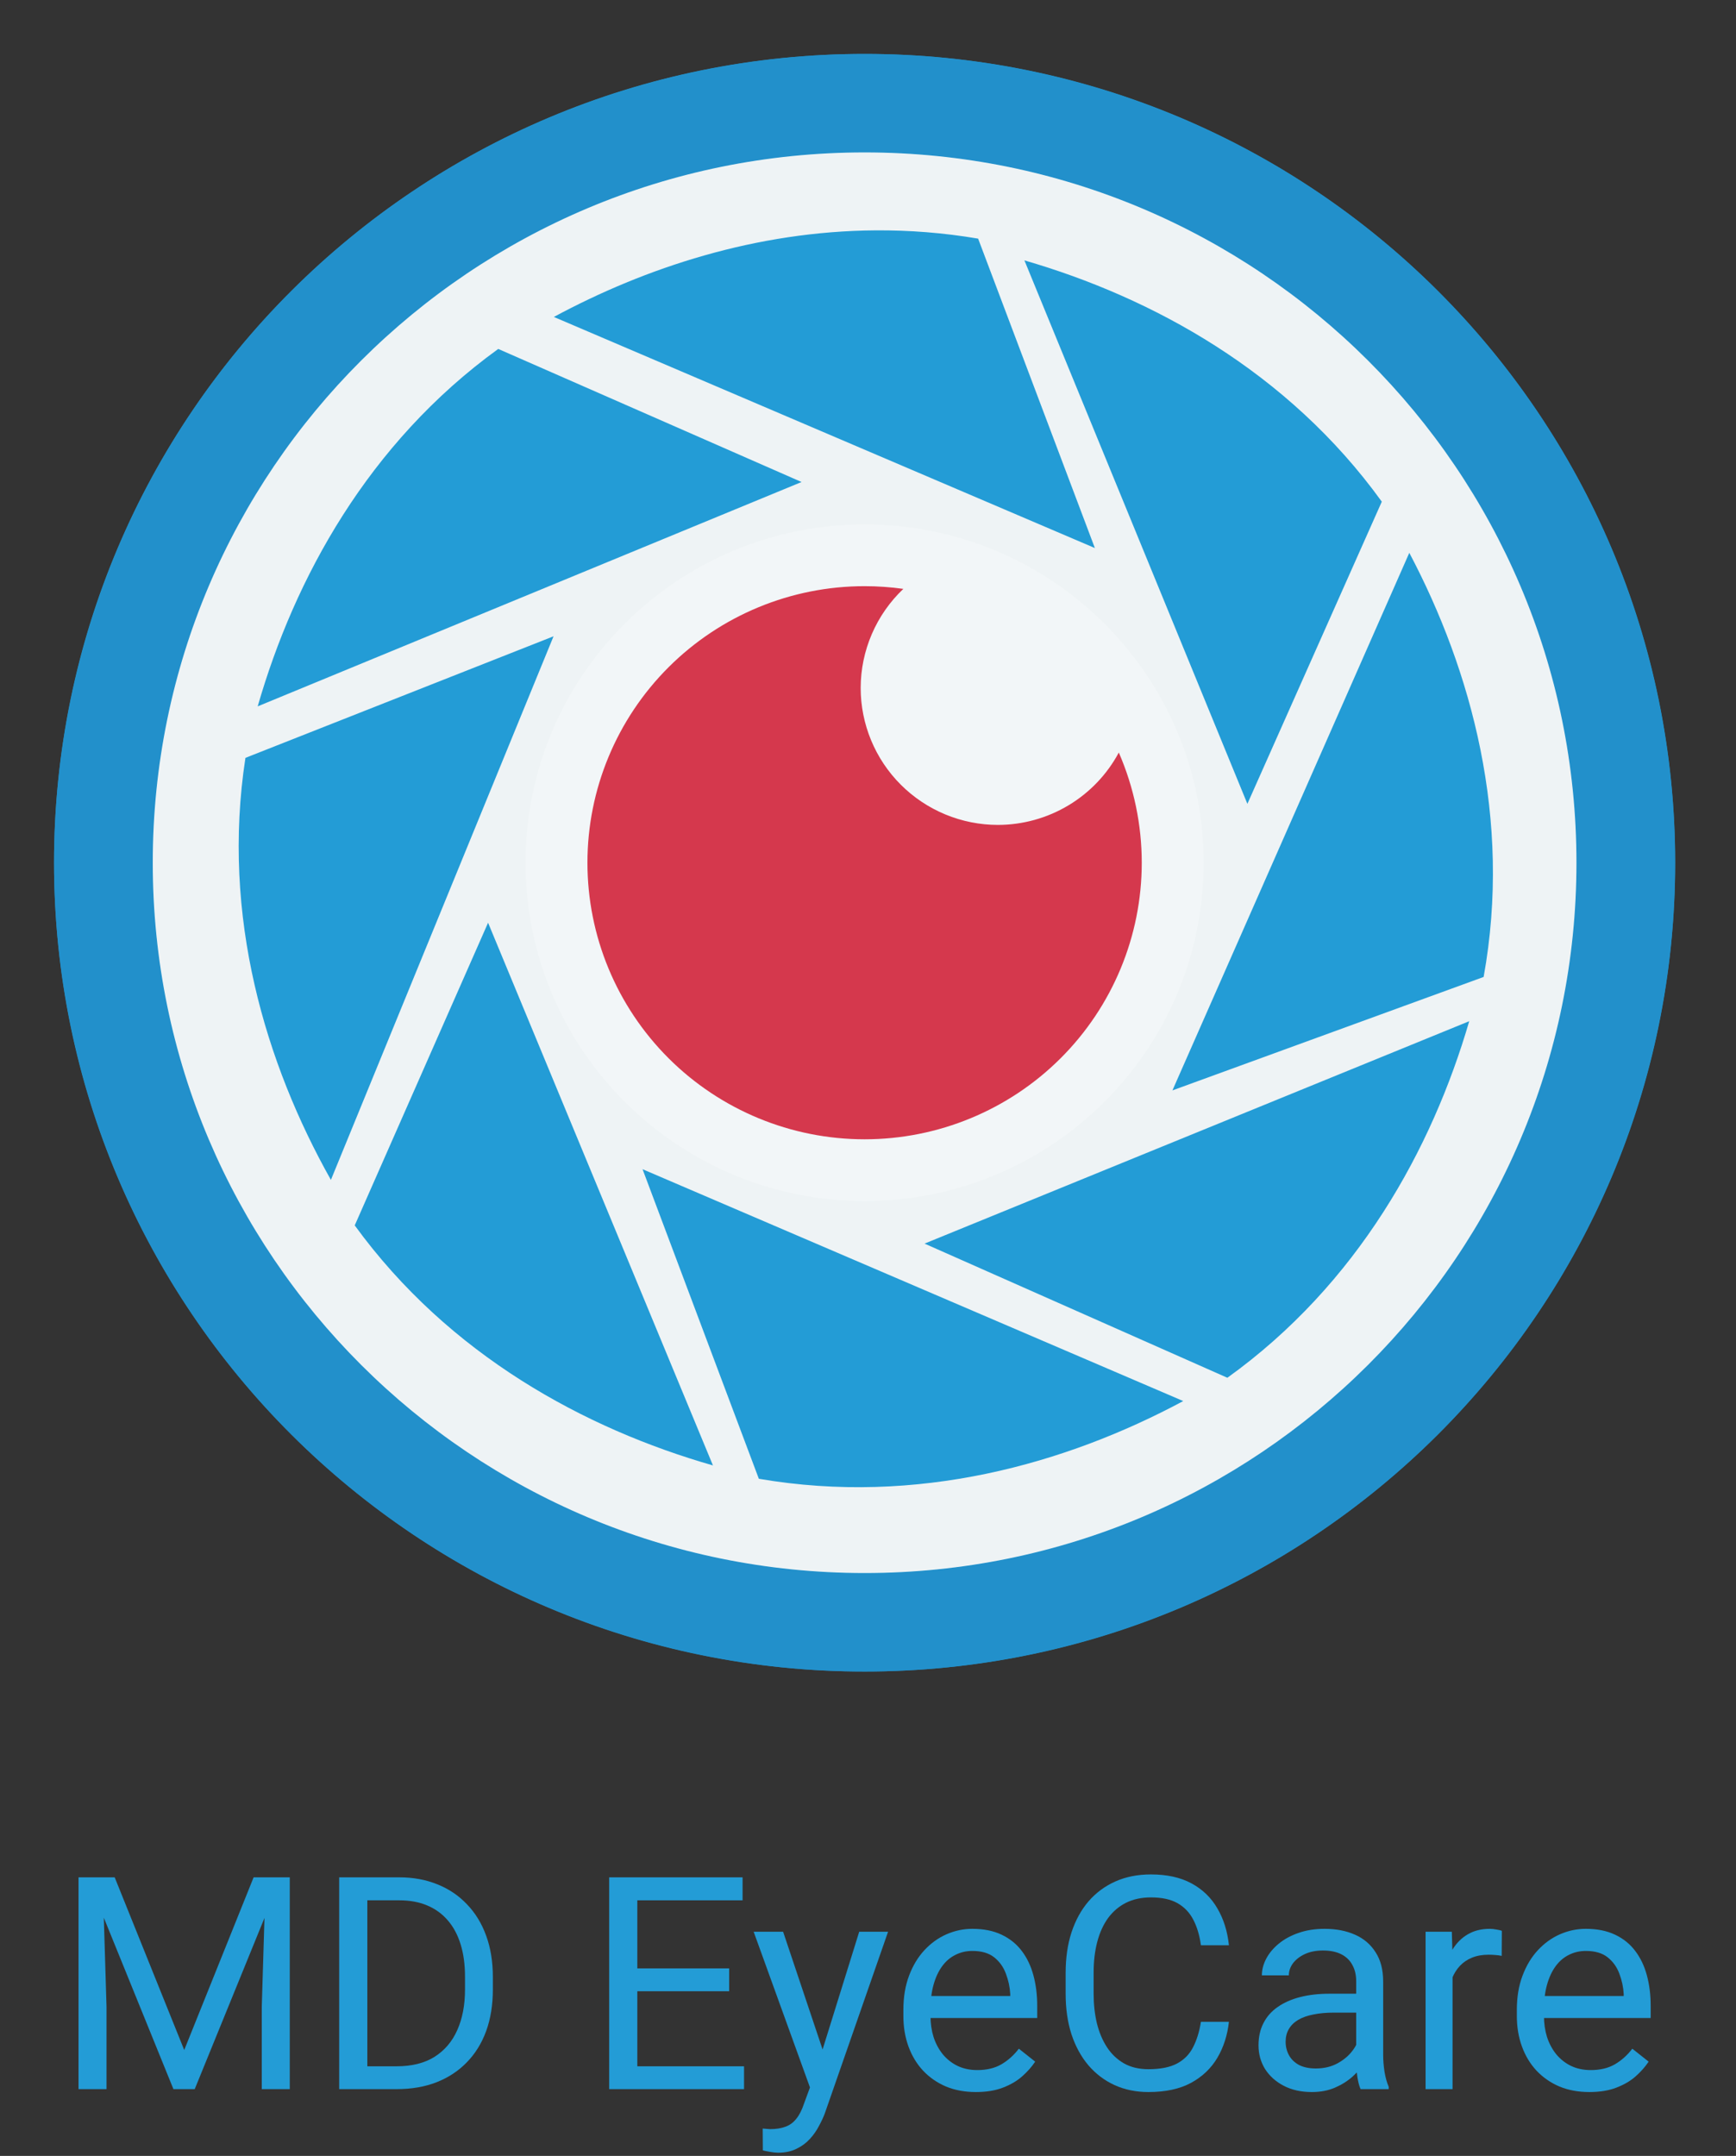 <svg width="207" height="257" viewBox="0 0 207 257" fill="none" xmlns="http://www.w3.org/2000/svg"><rect x="0" y="0" width="207" height="257" fill="#333333" stroke="none"/><path d="M103.095 6.428C49.716 6.428 6.443 49.595 6.443 102.844C6.443 156.093 49.716 199.26 103.095 199.26C156.474 199.26 199.747 156.093 199.747 102.844C199.747 49.595 156.474 6.428 103.095 6.428Z" fill="#239CD6"/><path opacity="0.833" d="M103.095 6.428C77.461 6.428 52.878 16.586 34.752 34.667C16.626 52.749 6.443 77.273 6.443 102.844C6.443 128.415 16.626 152.939 34.752 171.02C52.878 189.102 77.461 199.26 103.095 199.26C128.729 199.26 153.312 189.102 171.438 171.02C189.564 152.939 199.747 128.415 199.747 102.844C199.747 77.273 189.564 52.749 171.438 34.667C153.312 16.586 128.729 6.428 103.095 6.428ZM103.095 18.171C125.607 18.171 147.196 27.091 163.114 42.971C179.032 58.85 187.975 80.387 187.975 102.844C187.975 125.301 179.032 146.838 163.114 162.717C147.196 178.596 125.607 187.517 103.095 187.517C80.583 187.517 58.994 178.596 43.076 162.717C27.157 146.838 18.215 125.301 18.215 102.844C18.215 80.387 27.157 58.85 43.076 42.971C58.994 27.091 80.583 18.171 103.095 18.171Z" fill="#228EC9"/><path d="M103.095 18.17C56.217 18.17 18.215 56.08 18.215 102.844C18.215 149.608 56.217 187.517 103.095 187.517C149.973 187.517 187.975 149.608 187.975 102.844C187.975 56.08 149.973 18.17 103.095 18.17ZM104.426 27.461C108.42 27.435 112.498 27.744 116.632 28.447L130.552 65.331L66.04 37.782C76.962 31.905 90.162 27.552 104.426 27.461ZM122.151 31.04C137.403 35.466 153.559 44.283 164.765 59.802L148.738 95.825L122.151 31.04ZM59.411 41.596L95.577 57.459L30.726 84.204C35.11 68.974 43.893 52.828 59.411 41.596ZM168.045 65.901C175.449 79.921 180.314 97.638 176.908 116.46L139.799 129.984L168.045 65.901ZM66.005 75.851L39.457 140.652C31.686 126.831 26.356 109.247 29.266 90.343L66.005 75.851ZM58.198 109.997L85.012 174.69C69.744 170.317 53.557 161.556 42.298 146.076L58.198 109.997ZM175.19 121.735C170.751 136.949 161.91 153.064 146.351 164.24L110.243 148.247L175.19 121.735ZM76.617 139.377L141.09 167.016C127.099 174.519 109.379 179.521 90.484 176.281L76.617 139.377Z" fill="#EEF3F5"/><path opacity="0.25" d="M103.095 62.515C80.768 62.515 62.668 80.571 62.668 102.844C62.668 125.117 80.768 143.173 103.095 143.173C125.423 143.173 143.522 125.117 143.522 102.844C143.522 80.571 125.423 62.515 103.095 62.515Z" fill="white"/><path d="M103.095 69.876C94.33 69.876 85.924 73.35 79.726 79.532C73.528 85.715 70.046 94.1 70.046 102.844C70.046 111.588 73.528 119.973 79.726 126.156C85.924 132.338 94.33 135.812 103.095 135.812C111.86 135.812 120.266 132.338 126.463 126.156C132.661 119.973 136.143 111.588 136.143 102.844C136.143 98.325 135.211 93.855 133.406 89.71C132.01 92.313 129.933 94.489 127.395 96.008C124.857 97.527 121.954 98.331 118.995 98.335C116.846 98.335 114.717 97.912 112.731 97.092C110.745 96.271 108.941 95.068 107.421 93.552C105.901 92.036 104.695 90.236 103.873 88.254C103.05 86.273 102.627 84.15 102.627 82.006C102.63 79.797 103.083 77.612 103.957 75.583C104.831 73.554 106.109 71.723 107.713 70.2C106.183 69.985 104.64 69.876 103.095 69.876Z" fill="#D5384D"/><path d="M10.424 223.792H13.675L21.967 244.376L30.241 223.792H33.509L23.218 249.04H20.68L10.424 223.792ZM9.364 223.792H12.232L12.701 239.191V249.04H9.364V223.792ZM31.684 223.792H34.552V249.04H31.215V239.191L31.684 223.792Z" fill="#239CD6"/><path d="M47.294 249.04H42.01L42.044 246.318H47.294C49.102 246.318 50.609 245.942 51.814 245.191C53.019 244.428 53.923 243.364 54.526 242C55.14 240.624 55.447 239.017 55.447 237.179V235.636C55.447 234.191 55.273 232.907 54.926 231.786C54.578 230.653 54.068 229.699 53.396 228.925C52.724 228.139 51.901 227.543 50.927 227.139C49.965 226.734 48.859 226.532 47.607 226.532H41.906V223.792H47.607C49.264 223.792 50.777 224.069 52.144 224.624C53.512 225.168 54.688 225.96 55.673 227C56.67 228.029 57.435 229.277 57.968 230.746C58.501 232.202 58.767 233.844 58.767 235.671V237.179C58.767 239.006 58.501 240.653 57.968 242.121C57.435 243.578 56.664 244.821 55.656 245.85C54.659 246.879 53.454 247.671 52.04 248.225C50.638 248.769 49.056 249.04 47.294 249.04ZM43.8 223.792V249.04H40.445V223.792H43.8Z" fill="#239CD6"/><path d="M88.719 246.318V249.04H75.316V246.318H88.719ZM75.994 223.792V249.04H72.639V223.792H75.994ZM86.946 234.647V237.37H75.316V234.647H86.946ZM88.545 223.792V226.532H75.316V223.792H88.545Z" fill="#239CD6"/><path d="M97.219 247.098L102.452 230.277H105.894L98.349 251.936C98.175 252.399 97.944 252.896 97.654 253.428C97.376 253.971 97.017 254.486 96.576 254.971C96.136 255.457 95.603 255.85 94.977 256.15C94.363 256.462 93.627 256.618 92.769 256.618C92.514 256.618 92.19 256.584 91.796 256.514C91.402 256.445 91.124 256.387 90.961 256.341L90.944 253.74C91.037 253.751 91.181 253.763 91.379 253.775C91.587 253.798 91.732 253.809 91.813 253.809C92.543 253.809 93.163 253.711 93.673 253.514C94.183 253.329 94.612 253.012 94.96 252.561C95.319 252.121 95.626 251.514 95.881 250.74L97.219 247.098ZM93.378 230.277L98.262 244.844L99.097 248.225L96.785 249.405L89.866 230.277H93.378Z" fill="#239CD6"/><path d="M116.358 249.387C115.049 249.387 113.861 249.168 112.795 248.728C111.74 248.277 110.831 247.647 110.066 246.838C109.312 246.029 108.733 245.069 108.327 243.96C107.922 242.85 107.719 241.636 107.719 240.318V239.59C107.719 238.064 107.945 236.705 108.397 235.514C108.849 234.312 109.463 233.295 110.24 232.462C111.016 231.63 111.897 231 112.882 230.572C113.867 230.144 114.887 229.931 115.941 229.931C117.286 229.931 118.444 230.162 119.418 230.624C120.403 231.087 121.208 231.734 121.834 232.566C122.46 233.387 122.924 234.358 123.225 235.48C123.526 236.59 123.677 237.803 123.677 239.121V240.561H109.631V237.942H120.461V237.699C120.415 236.867 120.241 236.058 119.939 235.272C119.65 234.486 119.186 233.838 118.549 233.329C117.911 232.821 117.042 232.566 115.941 232.566C115.211 232.566 114.539 232.723 113.925 233.035C113.311 233.335 112.783 233.786 112.343 234.387C111.903 234.988 111.561 235.723 111.317 236.59C111.074 237.457 110.952 238.457 110.952 239.59V240.318C110.952 241.208 111.074 242.046 111.317 242.832C111.572 243.607 111.937 244.289 112.412 244.879C112.899 245.468 113.484 245.931 114.168 246.266C114.863 246.601 115.652 246.769 116.532 246.769C117.668 246.769 118.63 246.538 119.418 246.075C120.206 245.613 120.896 244.994 121.487 244.22L123.434 245.763C123.028 246.376 122.512 246.96 121.886 247.514C121.261 248.069 120.49 248.52 119.574 248.867C118.67 249.214 117.598 249.387 116.358 249.387Z" fill="#239CD6"/><path d="M143.198 241.012H146.536C146.362 242.607 145.904 244.035 145.163 245.295C144.421 246.555 143.372 247.555 142.016 248.295C140.66 249.023 138.968 249.387 136.94 249.387C135.457 249.387 134.107 249.11 132.89 248.555C131.685 248 130.648 247.214 129.778 246.197C128.909 245.168 128.237 243.936 127.762 242.503C127.298 241.058 127.067 239.451 127.067 237.682V235.168C127.067 233.399 127.298 231.798 127.762 230.364C128.237 228.919 128.915 227.682 129.796 226.653C130.688 225.624 131.76 224.832 133.012 224.277C134.263 223.723 135.671 223.445 137.236 223.445C139.148 223.445 140.765 223.803 142.086 224.52C143.407 225.237 144.433 226.231 145.163 227.503C145.904 228.763 146.362 230.225 146.536 231.89H143.198C143.036 230.711 142.735 229.699 142.294 228.855C141.854 228 141.228 227.341 140.417 226.879C139.606 226.416 138.545 226.185 137.236 226.185C136.112 226.185 135.121 226.399 134.263 226.827C133.417 227.254 132.705 227.861 132.125 228.647C131.557 229.434 131.129 230.376 130.839 231.474C130.549 232.572 130.404 233.792 130.404 235.133V237.682C130.404 238.919 130.532 240.081 130.787 241.168C131.053 242.254 131.453 243.208 131.986 244.029C132.519 244.85 133.197 245.497 134.02 245.971C134.843 246.434 135.816 246.665 136.94 246.665C138.366 246.665 139.502 246.439 140.348 245.988C141.194 245.538 141.831 244.89 142.26 244.046C142.7 243.202 143.013 242.191 143.198 241.012Z" fill="#239CD6"/><path d="M161.712 245.832V236.173C161.712 235.434 161.561 234.792 161.26 234.249C160.97 233.694 160.53 233.266 159.939 232.965C159.348 232.665 158.617 232.514 157.748 232.514C156.937 232.514 156.224 232.653 155.61 232.931C155.008 233.208 154.532 233.572 154.185 234.023C153.849 234.474 153.681 234.96 153.681 235.48H150.465C150.465 234.809 150.638 234.144 150.986 233.486C151.334 232.827 151.832 232.231 152.481 231.699C153.142 231.156 153.93 230.728 154.845 230.416C155.772 230.092 156.804 229.931 157.939 229.931C159.307 229.931 160.512 230.162 161.555 230.624C162.61 231.087 163.433 231.786 164.024 232.723C164.626 233.647 164.928 234.809 164.928 236.208V244.948C164.928 245.572 164.98 246.237 165.084 246.942C165.2 247.647 165.368 248.254 165.588 248.763V249.04H162.233C162.071 248.671 161.943 248.179 161.851 247.566C161.758 246.942 161.712 246.364 161.712 245.832ZM162.268 237.665L162.303 239.919H159.052C158.137 239.919 157.32 239.994 156.601 240.144C155.882 240.283 155.28 240.497 154.793 240.786C154.306 241.075 153.936 241.439 153.681 241.879C153.426 242.306 153.298 242.809 153.298 243.387C153.298 243.977 153.431 244.514 153.698 245C153.965 245.486 154.364 245.873 154.897 246.162C155.442 246.439 156.108 246.578 156.896 246.578C157.882 246.578 158.751 246.37 159.504 245.954C160.257 245.538 160.854 245.029 161.294 244.428C161.746 243.827 161.99 243.243 162.025 242.676L163.398 244.22C163.317 244.705 163.097 245.243 162.737 245.832C162.378 246.422 161.897 246.988 161.294 247.532C160.703 248.064 159.997 248.509 159.174 248.867C158.363 249.214 157.447 249.387 156.427 249.387C155.152 249.387 154.034 249.139 153.072 248.642C152.122 248.144 151.38 247.48 150.847 246.647C150.326 245.803 150.065 244.861 150.065 243.821C150.065 242.815 150.262 241.931 150.656 241.168C151.05 240.393 151.618 239.751 152.359 239.243C153.101 238.723 153.993 238.329 155.036 238.064C156.079 237.798 157.244 237.665 158.531 237.665H162.268Z" fill="#239CD6"/><path d="M173.202 233.225V249.04H169.986V230.277H173.115L173.202 233.225ZM179.078 230.173L179.06 233.156C178.794 233.098 178.539 233.064 178.295 233.052C178.064 233.029 177.797 233.017 177.496 233.017C176.754 233.017 176.099 233.133 175.531 233.364C174.964 233.595 174.483 233.919 174.089 234.335C173.695 234.751 173.382 235.249 173.15 235.827C172.93 236.393 172.785 237.017 172.715 237.699L171.811 238.22C171.811 237.087 171.922 236.023 172.142 235.029C172.374 234.035 172.727 233.156 173.202 232.393C173.677 231.618 174.28 231.017 175.01 230.59C175.752 230.15 176.632 229.931 177.652 229.931C177.884 229.931 178.151 229.96 178.452 230.017C178.753 230.064 178.962 230.116 179.078 230.173Z" fill="#239CD6"/><path d="M189.508 249.387C188.198 249.387 187.01 249.168 185.944 248.728C184.89 248.277 183.98 247.647 183.215 246.838C182.462 246.029 181.882 245.069 181.477 243.96C181.071 242.85 180.868 241.636 180.868 240.318V239.59C180.868 238.064 181.094 236.705 181.546 235.514C181.998 234.312 182.612 233.295 183.389 232.462C184.165 231.63 185.046 231 186.031 230.572C187.016 230.144 188.036 229.931 189.091 229.931C190.435 229.931 191.594 230.162 192.567 230.624C193.552 231.087 194.358 231.734 194.983 232.566C195.609 233.387 196.073 234.358 196.374 235.48C196.675 236.59 196.826 237.803 196.826 239.121V240.561H182.78V237.942H193.61V237.699C193.564 236.867 193.39 236.058 193.089 235.272C192.799 234.486 192.335 233.838 191.698 233.329C191.061 232.821 190.191 232.566 189.091 232.566C188.36 232.566 187.688 232.723 187.074 233.035C186.46 233.335 185.933 233.786 185.492 234.387C185.052 234.988 184.71 235.723 184.467 236.59C184.223 237.457 184.101 238.457 184.101 239.59V240.318C184.101 241.208 184.223 242.046 184.467 242.832C184.721 243.607 185.087 244.289 185.562 244.879C186.048 245.468 186.634 245.931 187.317 246.266C188.013 246.601 188.801 246.769 189.682 246.769C190.817 246.769 191.779 246.538 192.567 246.075C193.355 245.613 194.045 244.994 194.636 244.22L196.583 245.763C196.177 246.376 195.661 246.96 195.036 247.514C194.41 248.069 193.639 248.52 192.724 248.867C191.82 249.214 190.748 249.387 189.508 249.387Z" fill="#239CD6"/></svg>